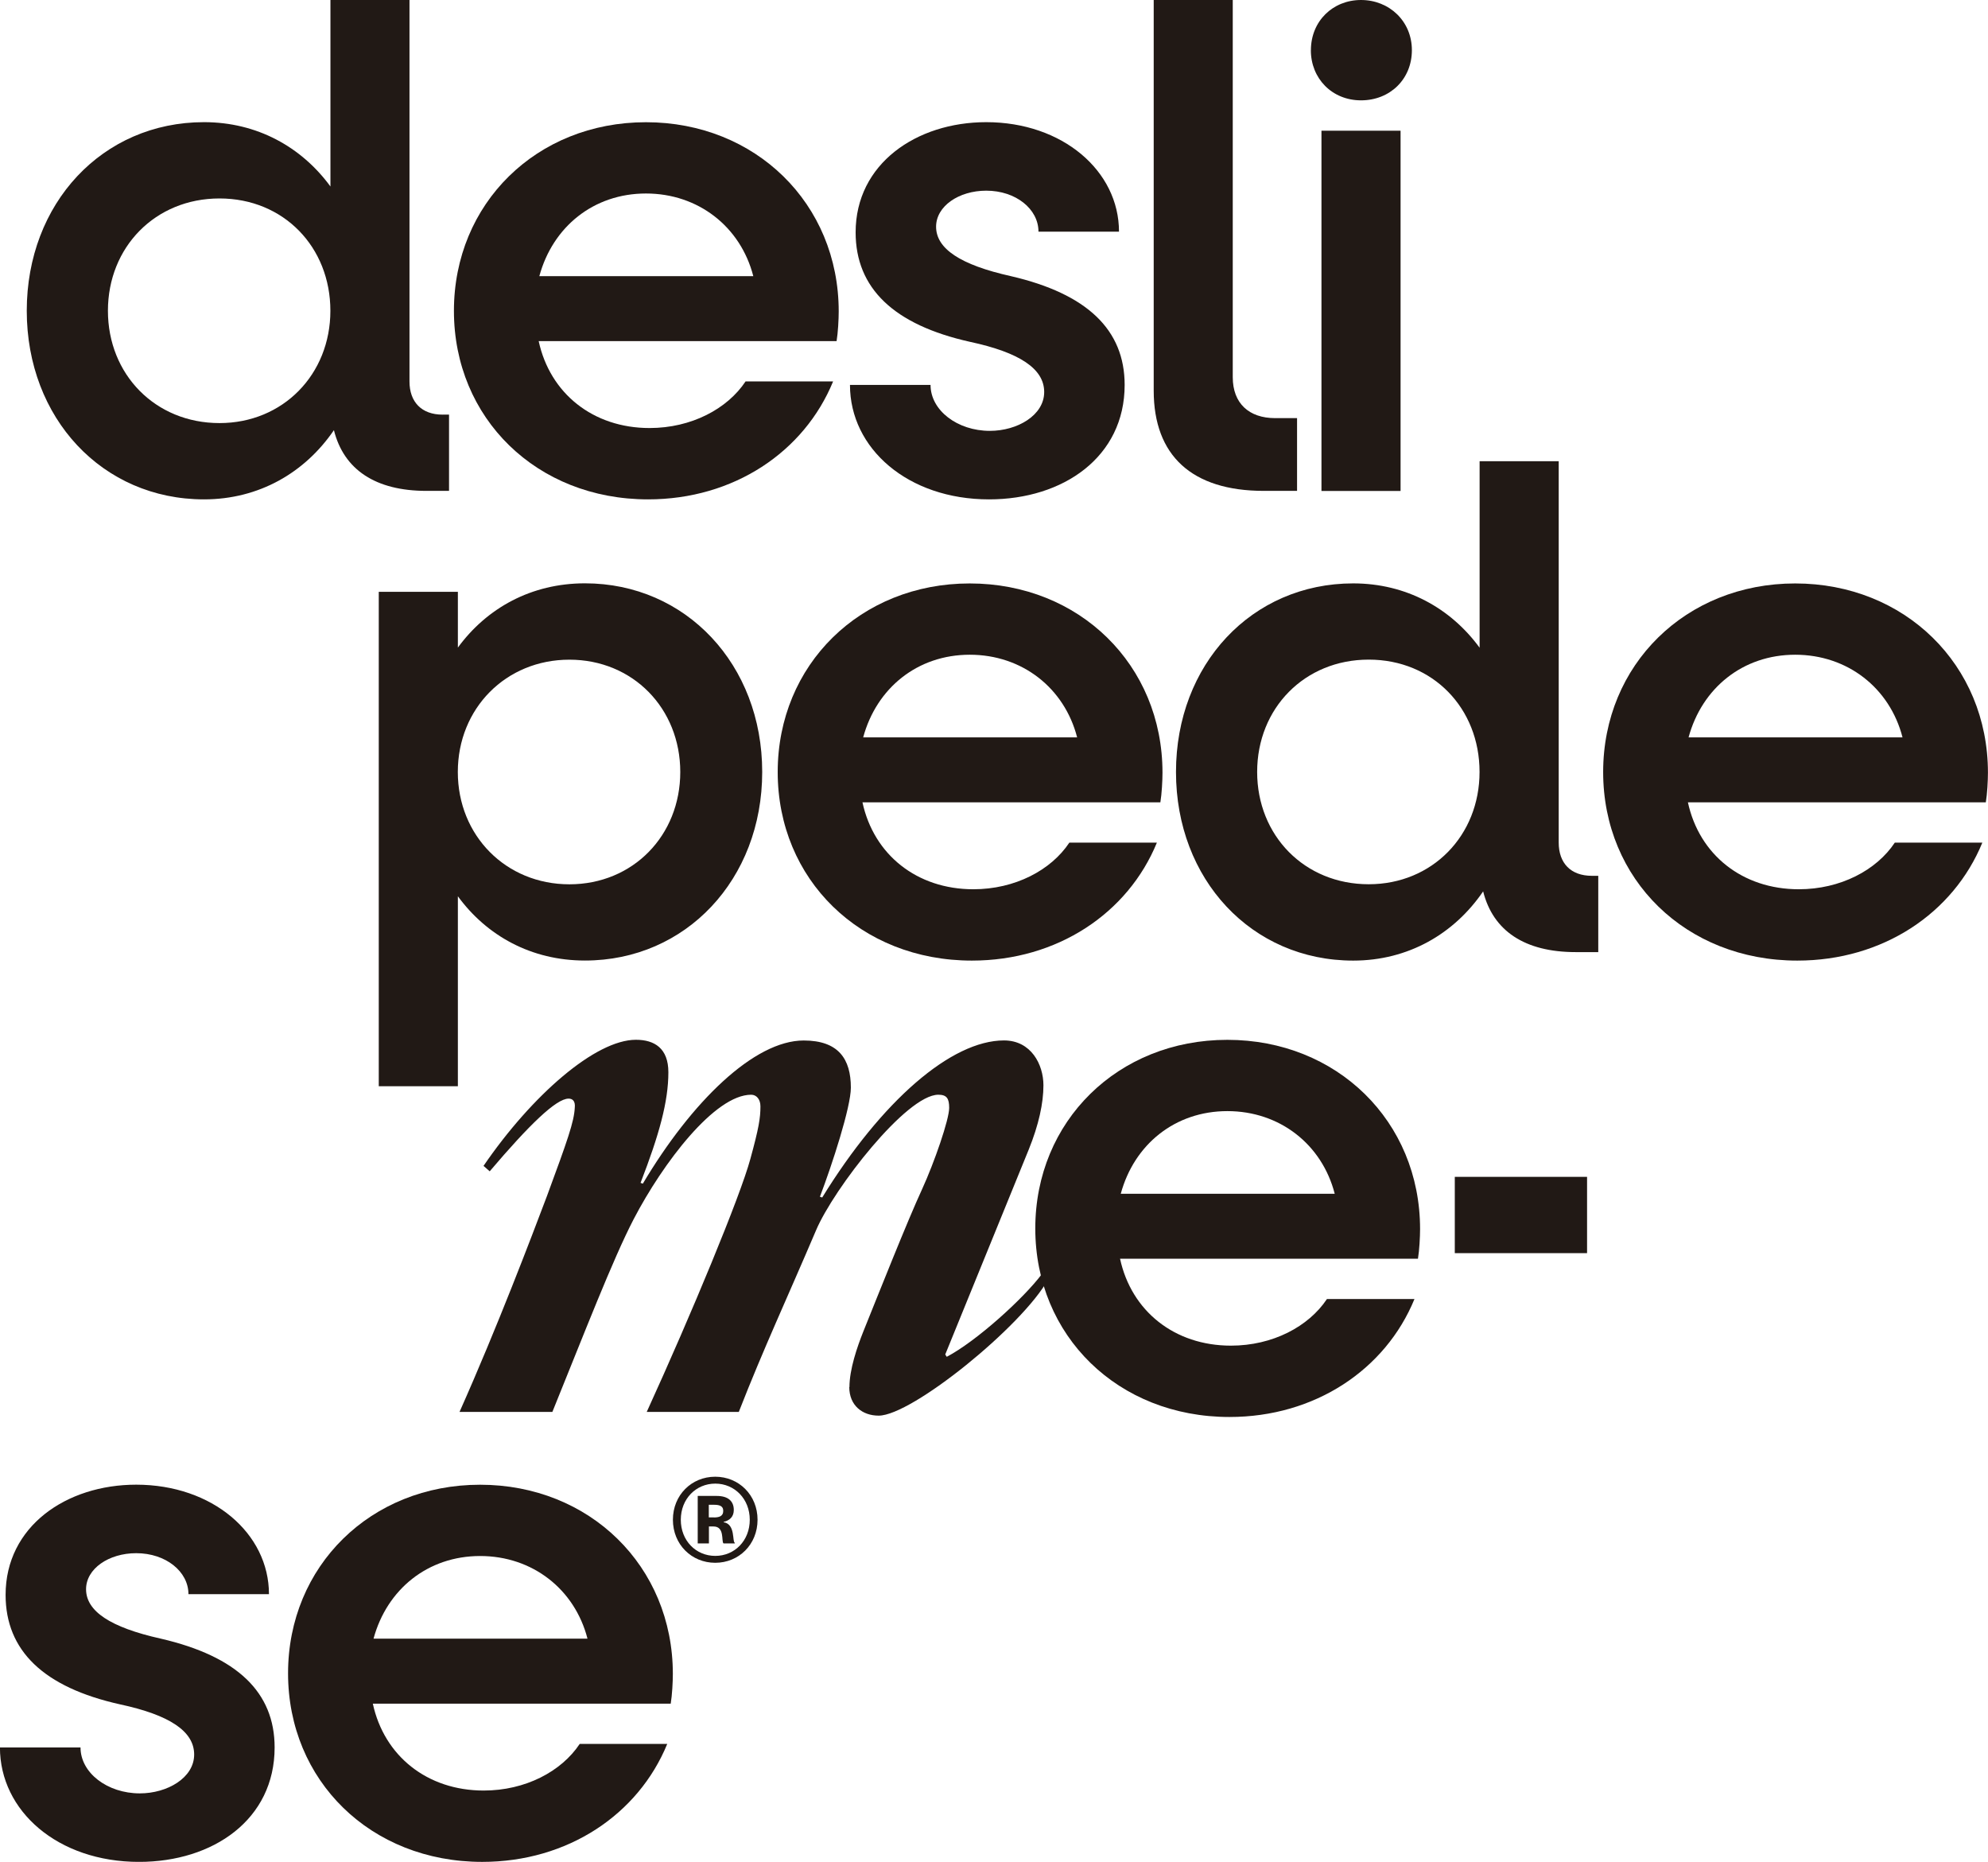 <svg xmlns="http://www.w3.org/2000/svg" id="Camada_2" data-name="Camada 2" viewBox="0 0 337.27 315.79"><defs><style>      .cls-1 {        fill: #211915;      }    </style></defs><g id="Camada_1" data-name="Camada 1"><g><path class="cls-1" d="M114.16,257.77c0-4.19,3.17-7.3,7.18-7.3s7.18,3.11,7.18,7.3-3.17,7.3-7.18,7.3-7.18-3.11-7.18-7.3ZM127.2,257.77c0-3.53-2.57-6.13-5.85-6.13s-5.85,2.59-5.85,6.13,2.56,6.13,5.85,6.13,5.85-2.59,5.85-6.13ZM118.36,253.73h3.23c1.93,0,2.9.88,2.9,2.38,0,1.15-.69,1.78-1.72,2.02v.06c2.05.33,1.42,3.35,1.9,3.5v.09h-1.93c-.39-.36.24-2.87-1.69-2.87h-.78v2.87h-1.9v-8.06ZM121.1,257.38c.81,0,1.6-.15,1.6-1.12,0-.91-.78-1.03-1.6-1.03h-.85v2.14h.85Z"></path><path class="cls-1" d="M75.1,70.33c-3.59,0-5.63-2.16-5.63-5.63V0h-13.41v31.63c-4.91-6.71-12.46-10.91-21.45-10.91-17.25,0-30.07,13.78-30.07,31.99s12.82,31.99,30.07,31.99c9.34,0,17.13-4.55,22.04-11.74,1.68,6.71,7.07,10.3,15.7,10.3h3.83v-12.94h-1.08ZM37.24,71.76c-10.9,0-18.93-8.26-18.93-19.05s8.03-19.05,18.93-19.05,18.81,8.26,18.81,19.05-8.03,19.05-18.81,19.05Z"></path><path class="cls-1" d="M141.94,57.86h-50.55c1.92,8.87,9.22,14.74,18.81,14.74,7.07,0,13.18-3.23,16.29-7.91h14.85c-4.91,11.98-16.89,20.01-31.39,20.01-18.93,0-32.94-13.78-32.94-31.98s14.02-31.99,32.58-31.99,32.7,13.78,32.7,32.1c0,1.32-.12,3.59-.36,5.03ZM91.5,46.84h36.3c-2.16-8.39-9.34-14.02-18.21-14.02s-15.81,5.63-18.09,14.02Z"></path><path class="cls-1" d="M144.21,65.29h13.66c0,4.31,4.55,7.79,10.06,7.79,4.67,0,9.22-2.64,9.22-6.59s-4.19-6.71-12.58-8.51c-12.94-2.88-19.41-9.1-19.41-18.57,0-11.62,10.3-18.69,22.16-18.69,12.94,0,22.52,8.27,22.52,18.57h-13.66c0-3.83-3.83-6.95-8.86-6.95-4.67,0-8.51,2.64-8.51,6.11,0,3.71,4.07,6.47,12.7,8.39,12.94,3,19.29,9.1,19.29,18.45,0,12.22-10.42,19.41-23,19.41-13.78,0-23.6-8.63-23.6-19.41Z"></path><path class="cls-1" d="M216.33,70.92c-4.44,0-7.19-2.51-7.19-6.95V0h-13.41v66.25c0,11.02,6.47,17.01,18.69,17.01h5.63v-12.34h-3.71Z"></path><path class="cls-1" d="M222.4,8.51C222.4,3.59,226.11,0,230.9,0s8.63,3.59,8.63,8.51-3.71,8.51-8.63,8.51-8.51-3.71-8.51-8.51ZM224.19,22.17h13.42v61.1h-13.42V22.17Z"></path><path class="cls-1" d="M129.31,130.94c0,18.21-12.94,31.98-30.07,31.98-9.1,0-16.65-4.19-21.56-10.9v32.22h-13.42v-83.86h13.42v9.46c4.91-6.71,12.46-10.9,21.56-10.9,17.13,0,30.07,13.78,30.07,31.99ZM115.41,130.94c0-10.78-8.03-19.05-18.81-19.05s-18.93,8.27-18.93,19.05,8.15,19.05,18.93,19.05,18.81-8.27,18.81-19.05Z"></path><path class="cls-1" d="M196.87,136.09h-50.55c1.92,8.87,9.22,14.74,18.81,14.74,7.07,0,13.18-3.23,16.29-7.91h14.85c-4.91,11.98-16.89,20.01-31.39,20.01-18.93,0-32.94-13.78-32.94-31.98s14.02-31.99,32.58-31.99,32.7,13.78,32.7,32.1c0,1.32-.12,3.59-.36,5.03ZM146.44,125.07h36.3c-2.16-8.39-9.34-14.02-18.21-14.02s-15.81,5.63-18.09,14.02Z"></path><path class="cls-1" d="M336.91,136.09h-50.55c1.92,8.87,9.22,14.74,18.81,14.74,7.07,0,13.18-3.23,16.29-7.91h14.85c-4.91,11.98-16.89,20.01-31.39,20.01-18.93,0-32.94-13.78-32.94-31.98s14.02-31.99,32.58-31.99,32.7,13.78,32.7,32.1c0,1.32-.12,3.59-.36,5.03ZM286.47,125.07h36.3c-2.16-8.39-9.34-14.02-18.21-14.02s-15.81,5.63-18.09,14.02Z"></path><path class="cls-1" d="M270.07,148.55c-3.6,0-5.63-2.16-5.63-5.63v-64.69h-13.42v31.63c-4.91-6.71-12.46-10.91-21.44-10.91-17.25,0-30.07,13.78-30.07,31.99s12.82,31.99,30.07,31.99c9.34,0,17.13-4.55,22.04-11.74,1.68,6.71,7.07,10.3,15.7,10.3h3.83v-12.94h-1.08ZM232.21,149.98c-10.9,0-18.93-8.26-18.93-19.05s8.03-19.05,18.93-19.05,18.8,8.26,18.8,19.05-8.02,19.05-18.8,19.05Z"></path><path class="cls-1" d="M240.57,213.5h-50.55c1.92,8.87,9.22,14.74,18.81,14.74,7.07,0,13.18-3.23,16.29-7.91h14.85c-4.91,11.98-16.89,20.01-31.39,20.01-18.93,0-32.94-13.78-32.94-31.98s14.02-31.99,32.58-31.99,32.7,13.78,32.7,32.1c0,1.32-.12,3.59-.36,5.03ZM190.14,202.48h36.3c-2.16-8.39-9.34-14.02-18.21-14.02s-15.81,5.63-18.09,14.02Z"></path><path class="cls-1" d="M246.81,199.61h22.44v12.94h-22.44v-12.94Z"></path><path class="cls-1" d="M0,296.39h13.66c0,4.31,4.55,7.79,10.06,7.79,4.67,0,9.22-2.64,9.22-6.59s-4.19-6.71-12.58-8.51c-12.94-2.88-19.41-9.1-19.41-18.57,0-11.62,10.3-18.69,22.16-18.69,12.94,0,22.52,8.27,22.52,18.57h-13.66c0-3.83-3.83-6.95-8.86-6.95-4.67,0-8.51,2.64-8.51,6.11,0,3.71,4.07,6.47,12.7,8.39,12.94,3,19.29,9.1,19.29,18.45,0,12.22-10.42,19.41-23,19.41-13.78,0-23.6-8.63-23.6-19.41Z"></path><path class="cls-1" d="M113.8,288.96h-50.55c1.92,8.87,9.22,14.74,18.81,14.74,7.07,0,13.18-3.23,16.29-7.91h14.85c-4.91,11.98-16.89,20.01-31.39,20.01-18.93,0-32.94-13.78-32.94-31.98s14.02-31.99,32.58-31.99,32.7,13.78,32.7,32.1c0,1.32-.12,3.59-.36,5.03ZM63.37,277.94h36.3c-2.16-8.39-9.34-14.02-18.21-14.02s-15.81,5.63-18.09,14.02Z"></path><path class="cls-1" d="M144.11,235.28c0-3.02,1.31-6.82,2.36-9.45,2.49-6.17,7.48-18.76,9.97-24.14,2.1-4.59,4.59-11.81,4.59-13.78,0-1.57-.39-2.23-1.84-2.23-5.38,0-17.71,15.88-20.73,22.96-4.86,11.42-8.92,20.08-13.12,30.84h-15.62c7.61-16.66,15.88-36.61,17.58-42.91,1.44-5.25,1.71-6.95,1.71-8.92,0-1.18-.66-1.97-1.57-1.97-6.17,0-14.96,11.55-19.95,21.13-3.54,6.82-8.4,19.42-13.78,32.67h-15.75c6.43-14.43,12.2-29.66,14.83-36.61,3.54-9.58,4.59-12.6,4.72-14.96.13-1.18-.39-1.57-1.05-1.57-2.1,0-6.69,4.46-13.38,12.33l-1.05-.92c8.27-12.07,19.03-21.39,25.85-21.39,3.15,0,5.51,1.44,5.51,5.51,0,4.99-1.57,10.63-4.72,18.76l.39.13c8.27-13.91,18.9-24.28,27.29-24.28,5.91,0,8,3.15,8,8,0,3.28-3.15,12.99-5.25,18.5l.39.13c10.1-16.4,21.91-26.64,30.84-26.64,4.59,0,6.69,4.07,6.69,7.61,0,3.02-.79,6.69-2.49,10.89l-14.17,34.77.26.39c4.99-2.62,12.99-9.84,16.14-14.04l1.05.92c-4.33,7.87-23.1,23.1-28.74,23.1-2.76,0-4.99-1.71-4.99-4.86Z"></path></g></g></svg>